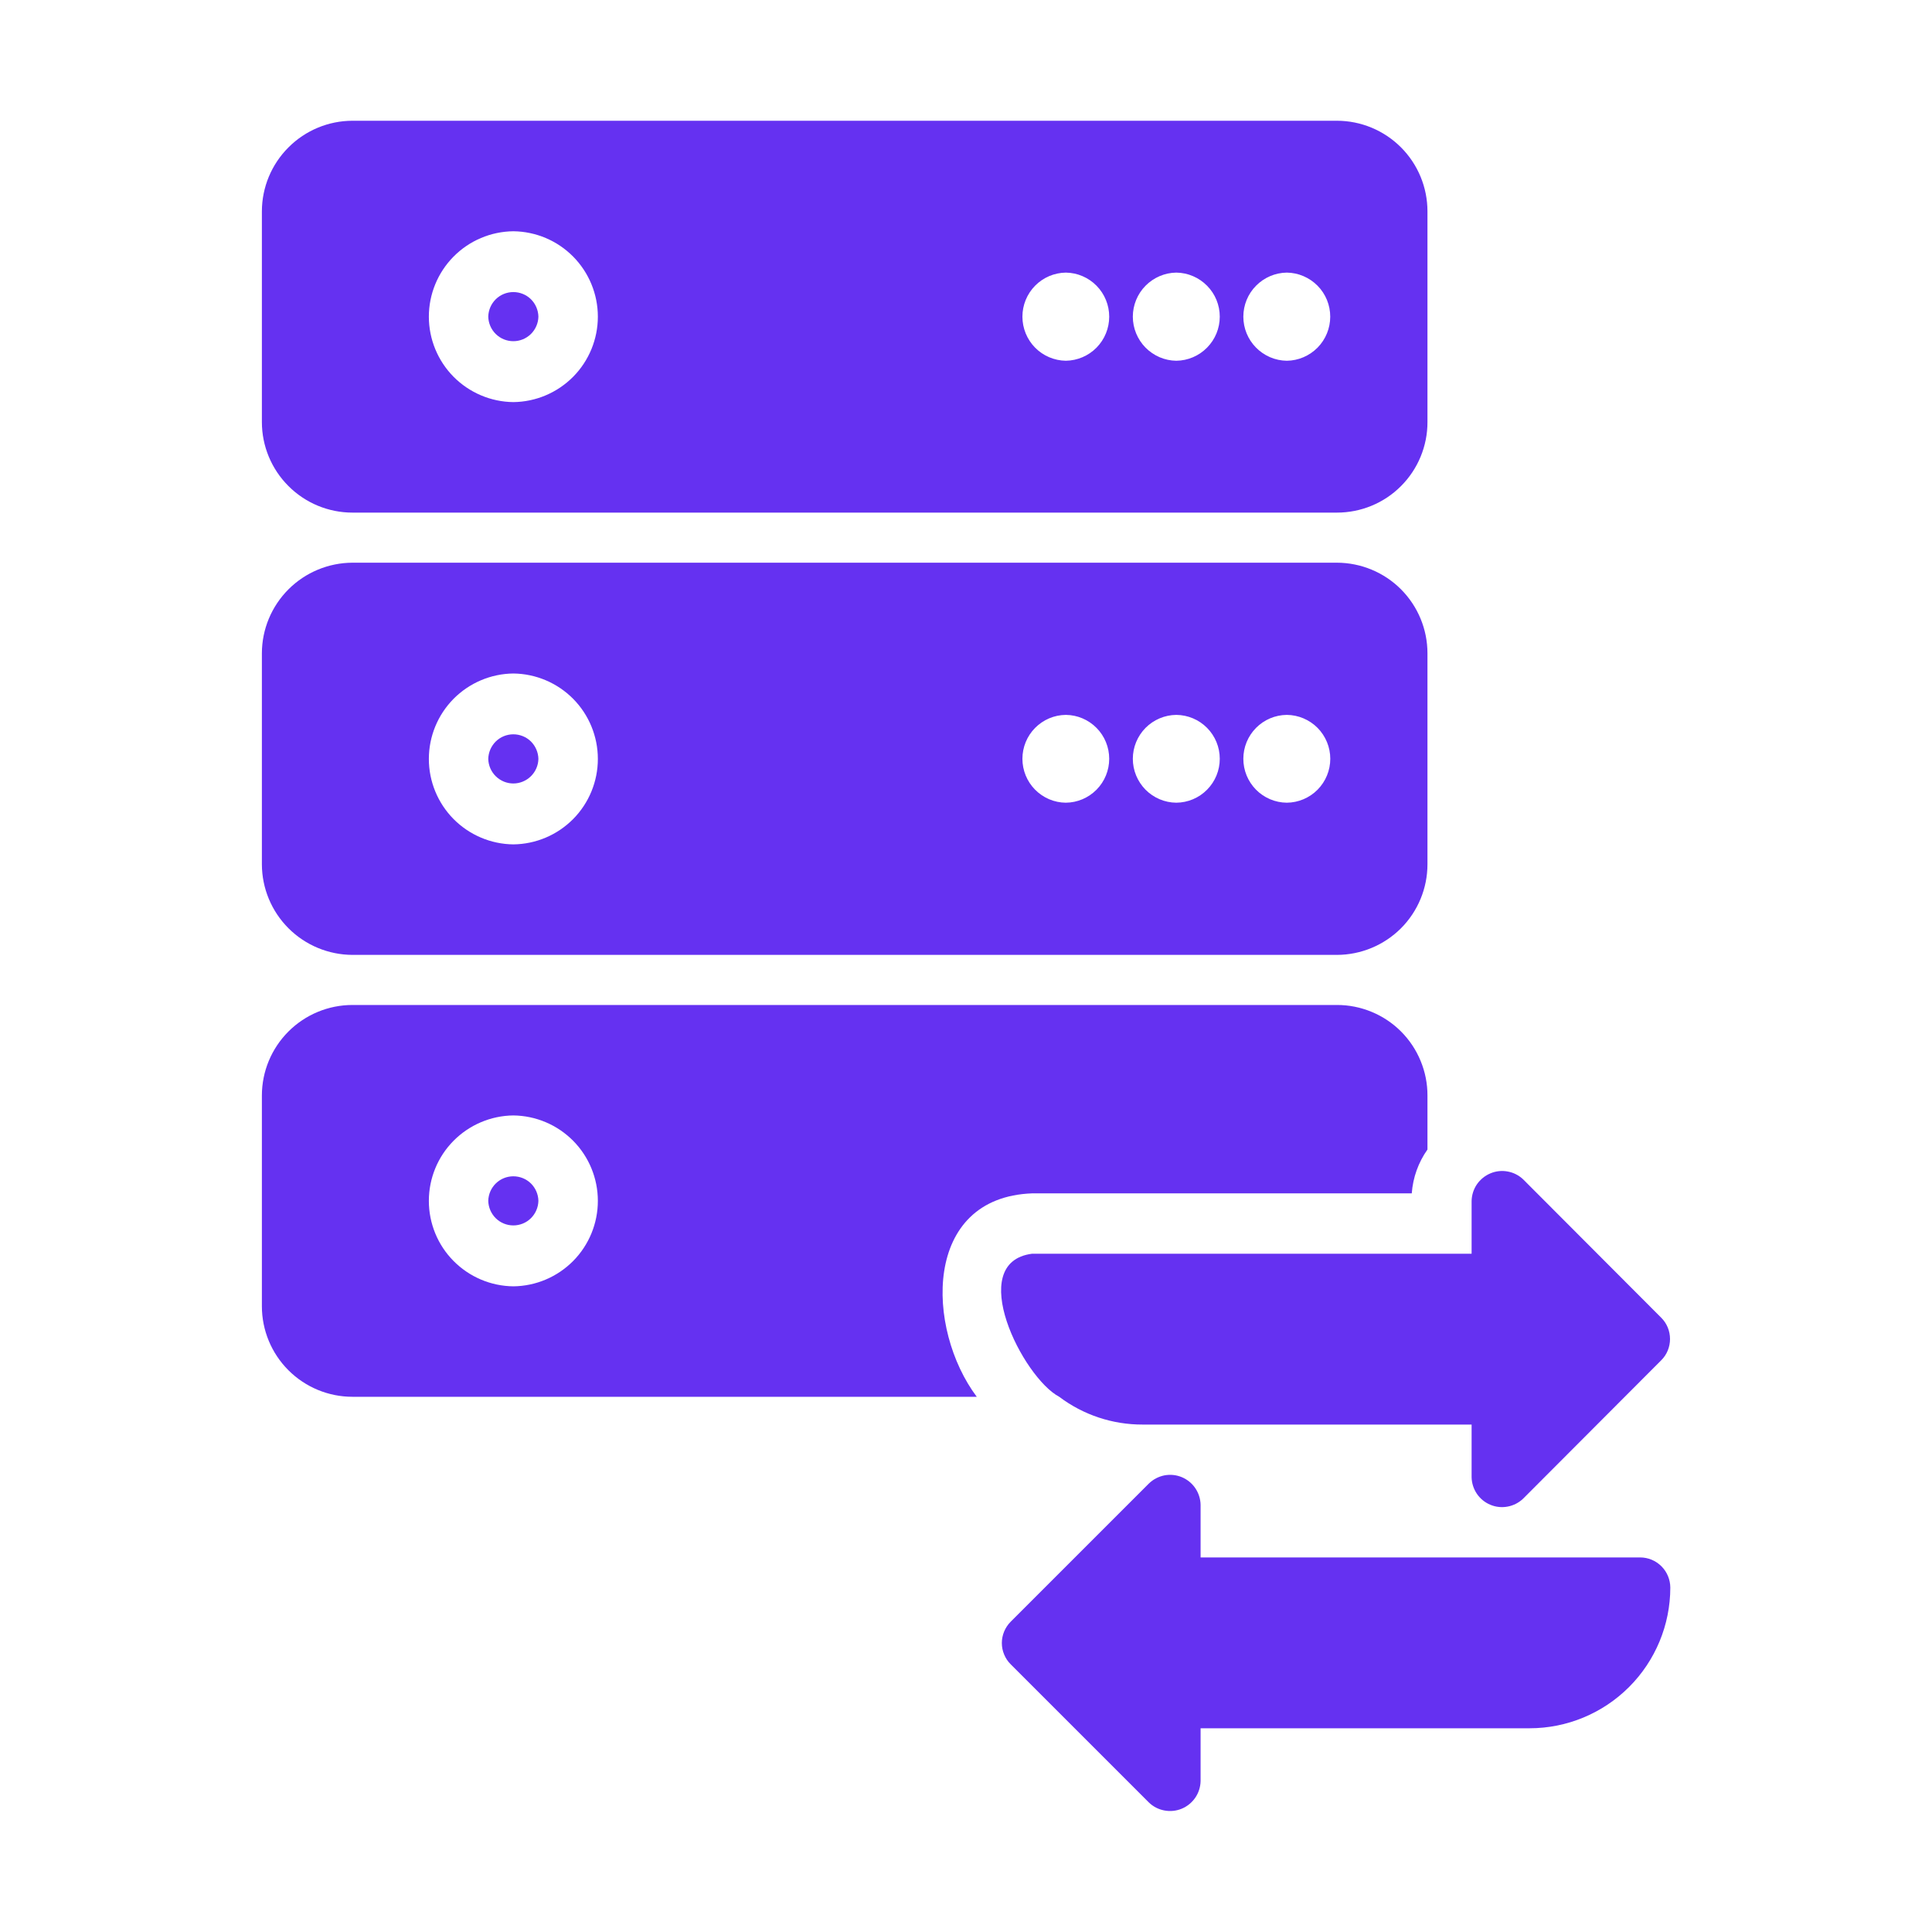 <svg width="40" height="40" viewBox="0 0 40 40" fill="none" xmlns="http://www.w3.org/2000/svg">
<path d="M21.93 28.919C22.427 29.294 23.033 29.496 23.656 29.494H30.468V30.582C30.47 30.705 30.508 30.825 30.577 30.927C30.646 31.029 30.743 31.108 30.857 31.155C30.971 31.203 31.096 31.215 31.216 31.192C31.337 31.169 31.449 31.111 31.537 31.026L34.394 28.163C34.452 28.105 34.498 28.037 34.529 27.961C34.56 27.885 34.576 27.804 34.576 27.723C34.576 27.641 34.56 27.559 34.529 27.484C34.498 27.408 34.452 27.34 34.394 27.282L31.537 24.419C31.448 24.334 31.337 24.277 31.216 24.255C31.096 24.232 30.971 24.245 30.858 24.293C30.745 24.34 30.648 24.419 30.578 24.52C30.509 24.621 30.471 24.74 30.468 24.863V25.957L21.368 25.957C19.975 26.137 21.174 28.52 21.93 28.919Z" fill="#6531F1"/>
<path d="M7.297 19.77H27.679C28.176 19.769 28.653 19.571 29.005 19.22C29.356 18.868 29.554 18.392 29.554 17.894V13.525C29.554 13.028 29.356 12.552 29.005 12.2C28.653 11.848 28.176 11.651 27.679 11.65H7.297C6.8 11.652 6.324 11.85 5.973 12.201C5.621 12.553 5.423 13.029 5.422 13.525V17.894C5.423 18.391 5.621 18.867 5.973 19.219C6.324 19.57 6.8 19.768 7.297 19.77ZM26.642 14.801C26.881 14.803 27.11 14.9 27.279 15.07C27.447 15.241 27.542 15.47 27.542 15.71C27.542 15.95 27.447 16.179 27.279 16.35C27.11 16.52 26.881 16.617 26.642 16.619C26.402 16.617 26.173 16.52 26.005 16.35C25.836 16.179 25.742 15.95 25.742 15.71C25.742 15.47 25.836 15.241 26.005 15.07C26.173 14.9 26.402 14.803 26.642 14.801ZM24.354 14.801C24.594 14.803 24.823 14.9 24.991 15.07C25.16 15.241 25.254 15.47 25.254 15.71C25.254 15.95 25.16 16.179 24.991 16.35C24.823 16.52 24.594 16.617 24.354 16.619C24.114 16.617 23.886 16.52 23.717 16.35C23.549 16.179 23.454 15.95 23.454 15.71C23.454 15.47 23.549 15.241 23.717 15.07C23.886 14.9 24.115 14.803 24.354 14.801ZM22.067 14.801C22.306 14.803 22.534 14.9 22.703 15.071C22.871 15.241 22.965 15.471 22.965 15.71C22.965 15.949 22.871 16.179 22.703 16.349C22.534 16.52 22.306 16.617 22.066 16.619C21.827 16.617 21.599 16.52 21.43 16.349C21.262 16.179 21.168 15.949 21.168 15.71C21.168 15.471 21.262 15.241 21.43 15.071C21.599 14.9 21.827 14.803 22.067 14.801ZM10.628 13.944C11.094 13.949 11.539 14.138 11.867 14.469C12.194 14.8 12.378 15.247 12.378 15.713C12.378 16.179 12.194 16.626 11.867 16.957C11.539 17.288 11.094 17.477 10.628 17.482C10.163 17.477 9.718 17.288 9.39 16.957C9.063 16.626 8.879 16.179 8.879 15.713C8.879 15.247 9.063 14.8 9.39 14.469C9.718 14.138 10.163 13.949 10.628 13.944Z" fill="#6531F1"/>
<path d="M11.147 15.712C11.144 15.576 11.088 15.447 10.992 15.351C10.895 15.256 10.764 15.203 10.628 15.203C10.492 15.203 10.362 15.256 10.265 15.351C10.168 15.447 10.112 15.576 10.109 15.712C10.112 15.848 10.168 15.977 10.265 16.072C10.362 16.167 10.492 16.221 10.628 16.221C10.764 16.221 10.894 16.167 10.991 16.072C11.088 15.977 11.144 15.848 11.147 15.712Z" fill="#6531F1"/>
<path d="M21.373 24.707H29.229C29.253 24.381 29.365 24.067 29.554 23.8V22.682C29.555 22.435 29.506 22.191 29.412 21.964C29.318 21.736 29.18 21.529 29.006 21.355C28.832 21.181 28.625 21.043 28.397 20.949C28.169 20.855 27.925 20.806 27.679 20.807H7.297C6.8 20.807 6.323 21.005 5.972 21.356C5.62 21.708 5.422 22.184 5.422 22.682V27.044C5.422 27.542 5.62 28.018 5.972 28.37C6.323 28.721 6.8 28.919 7.297 28.919H20.223C19.169 27.516 19.094 24.789 21.373 24.707ZM10.628 26.632C10.162 26.627 9.718 26.438 9.39 26.107C9.062 25.776 8.879 25.329 8.879 24.863C8.879 24.397 9.062 23.95 9.39 23.619C9.718 23.288 10.163 23.099 10.628 23.094C11.094 23.099 11.539 23.288 11.867 23.619C12.194 23.95 12.378 24.397 12.378 24.863C12.378 25.329 12.194 25.776 11.867 26.107C11.539 26.438 11.094 26.627 10.628 26.632Z" fill="#6531F1"/>
<path d="M10.109 24.862C10.112 24.998 10.168 25.127 10.265 25.223C10.362 25.318 10.492 25.371 10.628 25.371C10.764 25.371 10.894 25.318 10.991 25.223C11.088 25.127 11.144 24.998 11.147 24.862C11.144 24.726 11.088 24.597 10.992 24.502C10.895 24.407 10.764 24.354 10.628 24.354C10.492 24.354 10.362 24.407 10.265 24.502C10.168 24.597 10.112 24.726 10.109 24.862Z" fill="#6531F1"/>
<path d="M7.297 10.613H27.679C27.926 10.613 28.17 10.565 28.397 10.471C28.625 10.377 28.832 10.239 29.006 10.064C29.18 9.89 29.318 9.683 29.412 9.456C29.506 9.228 29.555 8.984 29.554 8.738V4.375C29.554 3.878 29.356 3.401 29.005 3.05C28.653 2.698 28.176 2.5 27.679 2.5H7.297C6.8 2.501 6.324 2.699 5.973 3.051C5.621 3.402 5.423 3.878 5.422 4.375V8.738C5.422 9.235 5.62 9.712 5.972 10.063C6.323 10.415 6.8 10.613 7.297 10.613ZM26.642 5.644C26.881 5.647 27.11 5.745 27.279 5.916C27.447 6.086 27.541 6.317 27.541 6.556C27.541 6.796 27.447 7.026 27.279 7.197C27.11 7.368 26.881 7.466 26.642 7.469C26.402 7.466 26.173 7.368 26.005 7.197C25.836 7.026 25.742 6.796 25.742 6.556C25.742 6.317 25.836 6.086 26.005 5.916C26.173 5.745 26.402 5.647 26.642 5.644ZM24.354 5.644C24.594 5.647 24.823 5.745 24.991 5.916C25.16 6.086 25.254 6.317 25.254 6.556C25.254 6.796 25.16 7.026 24.991 7.197C24.823 7.368 24.594 7.466 24.354 7.469C24.114 7.466 23.886 7.368 23.717 7.197C23.549 7.026 23.454 6.796 23.454 6.556C23.454 6.317 23.549 6.086 23.717 5.916C23.886 5.745 24.114 5.647 24.354 5.644ZM22.067 5.644C22.306 5.647 22.535 5.745 22.703 5.916C22.871 6.087 22.965 6.317 22.965 6.556C22.965 6.796 22.871 7.026 22.703 7.197C22.535 7.368 22.306 7.465 22.067 7.469C21.827 7.465 21.598 7.368 21.43 7.197C21.262 7.026 21.168 6.796 21.168 6.556C21.168 6.317 21.262 6.087 21.43 5.916C21.598 5.745 21.827 5.647 22.067 5.644ZM10.628 4.788C11.094 4.793 11.539 4.981 11.867 5.313C12.194 5.644 12.378 6.091 12.378 6.556C12.378 7.022 12.194 7.469 11.867 7.8C11.539 8.131 11.094 8.32 10.628 8.325C10.163 8.32 9.718 8.131 9.39 7.8C9.063 7.469 8.879 7.022 8.879 6.556C8.879 6.091 9.063 5.644 9.39 5.313C9.718 4.981 10.163 4.793 10.628 4.788Z" fill="#6531F1"/>
<path d="M11.147 6.556C11.144 6.42 11.088 6.29 10.992 6.195C10.895 6.1 10.764 6.047 10.628 6.047C10.492 6.047 10.362 6.1 10.265 6.195C10.168 6.29 10.112 6.42 10.109 6.556C10.112 6.691 10.168 6.821 10.265 6.916C10.362 7.011 10.492 7.064 10.628 7.064C10.764 7.064 10.894 7.011 10.991 6.916C11.088 6.821 11.144 6.691 11.147 6.556Z" fill="#6531F1"/>
<path d="M33.957 32.245H24.857V31.157C24.855 31.034 24.817 30.914 24.748 30.812C24.679 30.71 24.582 30.631 24.468 30.583C24.355 30.536 24.229 30.523 24.108 30.546C23.988 30.57 23.876 30.628 23.788 30.713L20.925 33.576C20.867 33.634 20.821 33.703 20.79 33.778C20.758 33.854 20.742 33.935 20.742 34.017C20.742 34.099 20.758 34.18 20.79 34.255C20.821 34.331 20.867 34.4 20.925 34.457L23.788 37.32C23.876 37.405 23.988 37.462 24.108 37.484C24.229 37.507 24.354 37.494 24.467 37.447C24.58 37.4 24.677 37.321 24.747 37.219C24.816 37.118 24.854 36.999 24.857 36.876V35.782H31.669C32.441 35.782 33.182 35.474 33.728 34.928C34.274 34.382 34.581 33.642 34.582 32.87C34.581 32.704 34.515 32.545 34.398 32.428C34.281 32.311 34.123 32.245 33.957 32.245Z" fill="#6531F1"/>
</svg>
